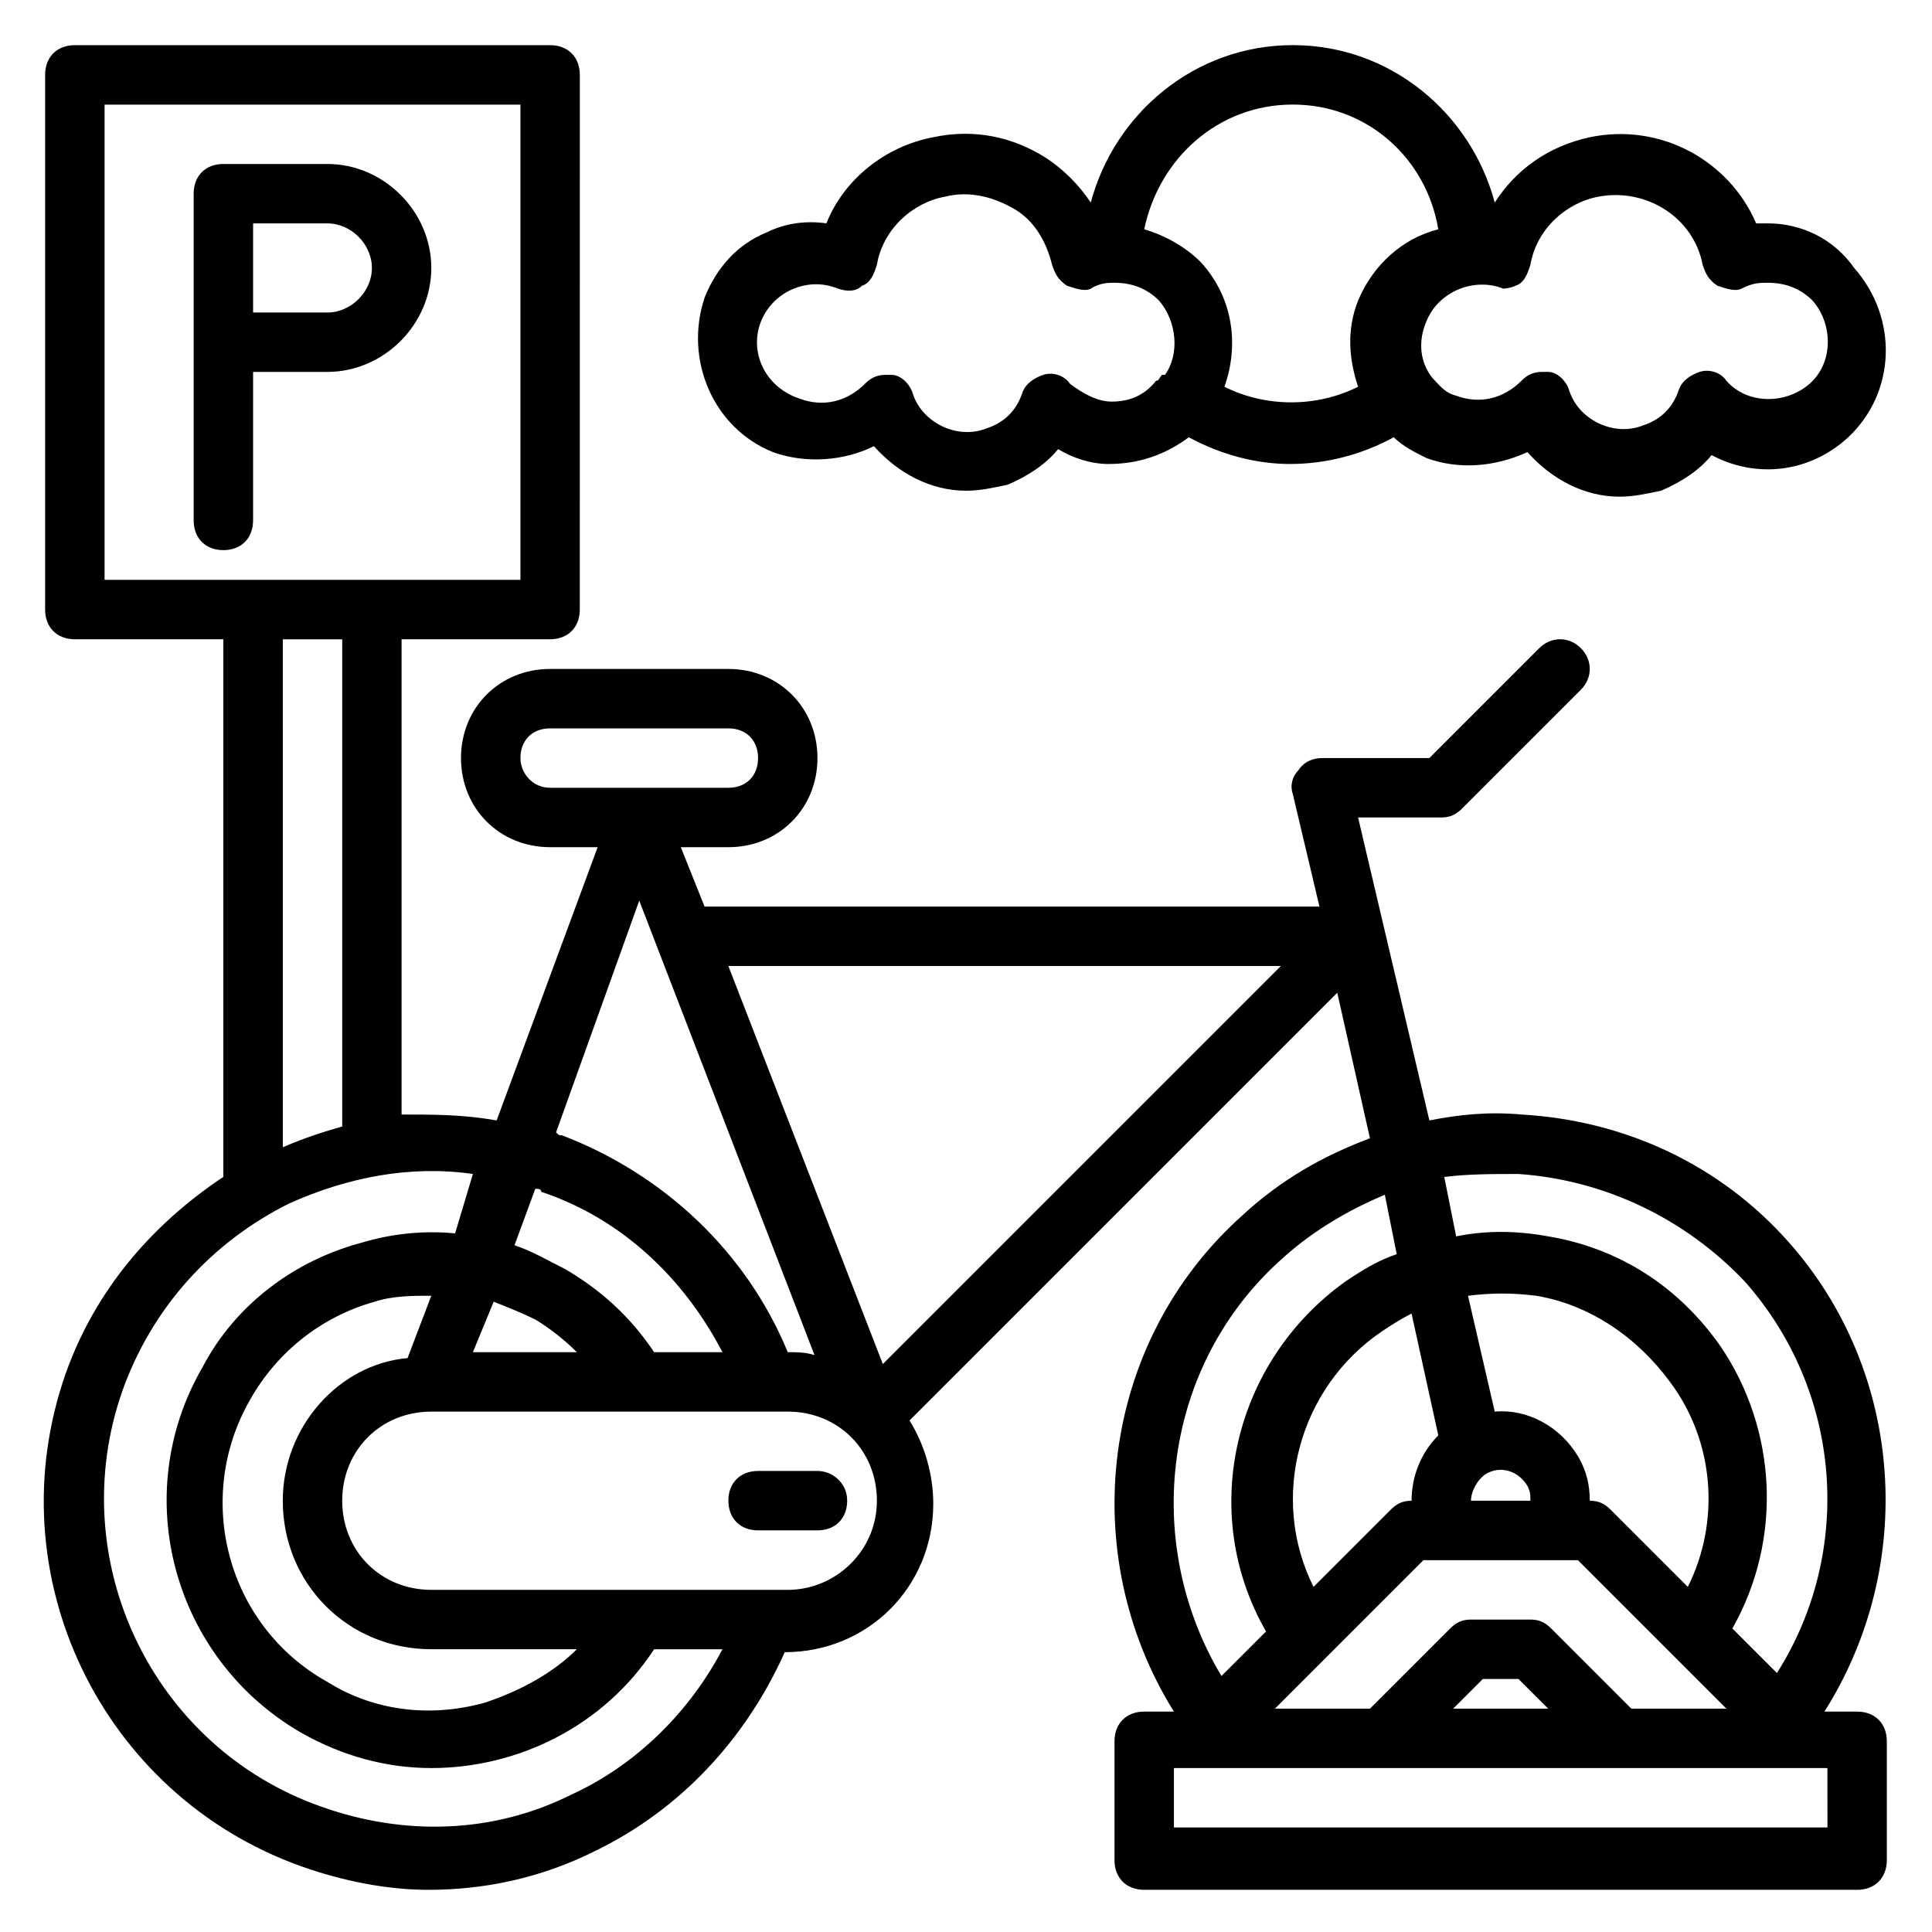 <?xml version="1.0" encoding="UTF-8"?>
<!-- Uploaded to: SVG Repo, www.svgrepo.com, Generator: SVG Repo Mixer Tools -->
<svg fill="#000000" width="800px" height="800px" version="1.1" viewBox="144 144 512 512" xmlns="http://www.w3.org/2000/svg">
 <g>
  <path d="m618.05 473.21c-18.105-20.469-43.297-32.273-70.848-33.852-8.66-0.789-16.531 0-24.402 1.574l-18.895-80.293h22.039c2.363 0 3.938-0.789 5.512-2.363l31.488-31.488c3.148-3.148 3.148-7.871 0-11.02-3.148-3.148-7.871-3.148-11.02 0l-29.129 29.129h-28.34c-2.363 0-4.723 0.789-6.297 3.148-1.574 1.574-2.363 3.938-1.574 6.297l7.086 29.914h-162.95l-6.297-15.742h12.594c13.383 0 23.617-10.234 23.617-23.617 0-13.383-10.234-23.617-23.617-23.617h-47.23c-13.383 0-23.617 10.234-23.617 23.617 0 13.383 10.234 23.617 23.617 23.617h12.594l-26.766 72.422c-8.66-1.574-16.531-1.574-25.191-1.574v-125.95h39.359c4.723 0 7.871-3.148 7.871-7.871l0.004-141.7c0-4.723-3.148-7.871-7.871-7.871h-125.96c-4.723 0-7.871 3.148-7.871 7.871v141.7c0 4.723 3.148 7.871 7.871 7.871h39.359v142.48c-18.895 12.594-33.852 29.914-41.723 51.957-18.895 53.531 9.445 111.78 62.188 130.68 11.02 3.938 22.828 6.297 33.852 6.297 14.957 0 29.914-3.148 44.082-10.234 22.828-11.02 40.148-29.914 50.383-52.742 22.043 0 39.359-17.32 39.359-39.359 0-7.871-2.363-15.742-6.297-22.043l113.36-113.36 8.66 38.574c-12.594 4.723-23.617 11.02-33.852 20.469-37.785 33.852-44.082 89.742-18.105 131.46h-7.867c-4.723 0-7.871 3.148-7.871 7.871v31.488c0 4.723 3.148 7.871 7.871 7.871h188.93c4.723 0 7.871-3.148 7.871-7.871v-31.488c0-4.723-3.148-7.871-7.871-7.871h-8.66c24.402-38.574 21.254-89.742-9.445-124.38zm-134.61-73.207-105.48 105.48-40.934-105.48zm-201.52-55.105c0-4.723 3.148-7.871 7.871-7.871h47.23c4.723 0 7.871 3.148 7.871 7.871 0 4.723-3.148 7.871-7.871 7.871h-47.234c-4.719 0-7.867-3.934-7.867-7.871zm31.488 37.785 46.445 120.44c-2.363-0.785-4.723-0.785-7.086-0.785-11.02-26.766-33.062-47.23-59.828-57.465-0.789 0-0.789 0-1.574-0.789zm-94.465 159.02c0 22.043 17.32 39.359 39.359 39.359h38.574c-6.297 6.297-14.957 11.02-24.402 14.168-14.168 3.938-29.125 2.363-41.723-5.512-26.766-14.957-35.426-48.805-20.469-74.785 7.086-12.594 18.895-22.043 33.062-25.977 4.723-1.574 10.234-1.574 14.957-1.574l-6.297 16.531c-18.105 1.578-33.062 18.109-33.062 37.789zm55.891-52.742c3.938 1.574 7.871 3.148 11.02 4.723 3.938 2.363 7.871 5.512 11.02 8.66h-27.551zm42.512 13.383c-6.297-9.445-14.168-16.531-23.617-22.043-4.723-2.363-8.66-4.723-13.383-6.297l5.512-14.957c0.789 0 1.574 0 1.574 0.789 21.254 7.086 37.785 22.828 48.02 42.508zm-145.63-330.62h110.21v125.95h-110.21zm62.977 141.7v129.1c-5.512 1.574-10.234 3.148-15.742 5.512l-0.004-134.61zm60.613 306.22c-20.469 10.234-44.082 11.02-66.125 3.148-44.871-15.742-68.488-65.336-52.742-110.21 7.871-22.043 23.617-39.359 44.082-49.594 15.742-7.086 32.273-10.234 48.805-7.871l-4.719 15.742c-7.871-0.789-16.531 0-24.402 2.363-18.105 4.723-33.852 16.531-42.508 33.062-19.68 33.852-7.871 77.145 25.977 96.824 11.02 6.297 22.828 9.445 34.637 9.445 22.828 0 45.656-11.02 59.039-31.488h18.105c-8.66 16.531-22.832 30.703-40.148 38.574zm57.465-54.316h-38.574-3.148-52.742c-13.383 0-23.617-10.234-23.617-23.617 0-13.383 10.234-23.617 23.617-23.617h94.465c13.383 0 23.617 10.234 23.617 23.617 0 13.383-11.02 23.617-23.617 23.617zm193.65-110.21c22.828 1.574 44.082 11.809 59.828 28.34 25.977 29.125 29.125 71.637 8.66 103.91l-11.809-11.809c13.383-23.617 11.809-52.742-3.148-74.785-11.02-15.742-26.766-25.977-45.656-29.125-8.66-1.574-16.531-1.574-24.402 0l-3.148-15.742c6.293-0.789 12.59-0.789 19.676-0.789zm29.914 141.7-21.254-21.254c-1.574-1.578-3.148-2.363-5.512-2.363h-15.742c-2.363 0-3.938 0.789-5.512 2.363l-21.254 21.254h-25.191l39.359-39.359h40.934l39.359 39.359zm-22.043 0h-25.191l7.871-7.871h9.445zm-44.082-99.977c2.363-1.574 4.723-3.148 7.871-4.723l7.086 32.273c-4.723 4.727-7.086 11.023-7.086 17.32-2.363 0-3.938 0.789-5.512 2.363l-20.469 20.469c-11.805-23.621-3.934-52.746 18.109-67.703zm81.082 67.699-20.469-20.469c-1.574-1.574-3.148-2.359-5.508-2.359 0-3.938-0.789-7.871-3.148-11.809-4.723-7.871-13.383-12.594-22.043-11.809l-7.086-30.699c6.297-0.789 11.809-0.789 18.105 0 14.168 2.363 26.766 11.02 35.426 22.828 11.809 15.742 13.383 37 4.723 54.316zm-57.465-22.828c0-2.363 1.574-5.512 3.938-7.086 3.938-2.363 8.66-0.789 11.02 3.148 0.789 1.574 0.789 2.363 0.789 3.938zm-49.594-64.551c7.871-7.086 17.32-12.594 26.766-16.531l3.148 15.742c-4.723 1.574-8.66 3.938-13.383 7.086-29.914 21.254-39.359 61.402-21.254 92.891l-11.809 11.809c-21.254-35.426-15.746-82.656 16.531-111zm144.06 151.14h-173.19v-15.742h173.18z"/>
  <path d="m360.64 533.82h-15.742c-4.723 0-7.871 3.148-7.871 7.871 0 4.723 3.148 7.871 7.871 7.871h15.742c4.723 0 7.871-3.148 7.871-7.871 0.004-4.723-3.934-7.871-7.871-7.871z"/>
  <path d="m211.07 242.56h19.68c14.957 0 27.551-12.594 27.551-27.551 0-14.957-12.594-27.555-27.551-27.555h-27.551c-4.723 0-7.875 3.148-7.875 7.871v86.594c0 4.723 3.148 7.871 7.871 7.871 4.723 0 7.871-3.148 7.871-7.871zm0-39.359h19.68c6.297 0 11.809 5.508 11.809 11.809 0 6.297-5.512 11.809-11.809 11.809l-19.68-0.004z"/>
  <path d="m348.83 263.81c8.66 3.148 18.895 2.363 26.766-1.574 6.297 7.086 14.957 11.809 24.402 11.809 3.938 0 7.086-0.789 11.02-1.574 5.512-2.363 10.234-5.512 13.383-9.445 3.938 2.363 8.66 3.938 13.383 3.938 7.871 0 14.957-2.363 21.254-7.086 8.66 4.723 18.105 7.086 26.766 7.086 9.445 0 18.895-2.363 27.551-7.086 2.363 2.363 5.512 3.938 8.66 5.512 8.66 3.148 18.105 2.363 26.766-1.574 6.297 7.086 14.957 11.809 24.402 11.809 3.938 0 7.086-0.789 11.02-1.574 5.512-2.363 10.234-5.512 13.383-9.445 11.809 6.297 25.977 4.723 36.211-4.723 12.594-11.809 13.383-31.488 1.574-44.871-5.508-7.879-14.168-11.812-22.828-11.812h-3.148c-7.086-16.531-25.191-26.766-44.082-22.828-11.02 2.363-19.68 8.66-25.191 17.32-6.297-23.621-27.551-41.727-53.531-41.727-25.977 0-47.23 18.105-53.531 41.723-3.148-4.723-7.086-8.66-11.809-11.809-8.66-5.512-18.895-7.871-29.914-5.512-12.594 2.363-23.617 11.02-28.34 22.828-5.512-0.789-11.02 0-15.742 2.363-7.871 3.148-13.383 9.445-16.531 17.32-5.508 16.531 2.363 34.637 18.109 40.934zm196.8-44.082c2.363-0.789 3.148-3.148 3.938-5.512 1.574-9.445 9.445-16.531 18.105-18.105 12.594-2.363 25.191 5.512 27.551 18.105 0.789 2.363 1.574 3.938 3.938 5.512 2.363 0.789 4.723 1.574 6.297 0.789 3.144-1.578 4.719-1.578 7.082-1.578 4.723 0 8.66 1.574 11.809 4.723 5.512 6.297 5.512 16.531-0.789 22.043-6.297 5.512-16.531 5.512-22.043-0.789-1.574-2.363-4.723-3.148-7.086-2.363-2.363 0.789-4.723 2.363-5.512 4.723-1.574 4.723-4.723 7.871-9.445 9.445-7.871 3.148-17.32-1.574-19.68-9.445-0.789-2.363-3.148-4.723-5.512-4.723h-1.574c-2.363 0-3.938 0.789-5.512 2.363-4.723 4.723-11.02 6.297-17.32 3.938-3.148-0.789-4.723-3.148-6.297-4.723-3.148-3.938-3.938-9.445-1.574-14.957 3.148-7.871 12.594-11.809 20.469-8.66-0.781 0 1.578 0 3.156-0.785zm-59.043-48.02c19.68 0 35.426 14.168 38.574 33.062-9.445 2.363-17.32 9.445-21.254 18.895-3.148 7.871-2.363 15.742 0 22.828-11.02 5.512-24.402 5.512-35.426 0 3.938-11.02 2.363-23.617-6.297-33.062-3.938-3.938-9.445-7.086-14.957-8.66 3.938-18.895 19.68-33.062 39.359-33.062zm-140.91 57.465c1.574-3.938 4.723-7.086 8.66-8.66s7.871-1.574 11.809 0c2.363 0.789 4.723 0.789 6.297-0.789 2.363-0.789 3.148-3.148 3.938-5.512 1.574-9.445 9.445-16.531 18.105-18.105 6.297-1.574 12.594 0 18.105 3.148 5.512 3.148 8.66 8.66 10.234 14.957 0.789 2.363 1.574 3.938 3.938 5.512 2.363 0.789 4.723 1.574 6.297 0.789 2.359-1.574 4.723-1.574 6.297-1.574 4.723 0 8.66 1.574 11.809 4.723 4.723 5.512 5.512 14.168 1.574 19.68h-0.789c-0.789 0.789-0.789 1.574-1.574 1.574-3.148 3.938-7.086 5.512-11.809 5.512-3.938 0-7.871-2.363-11.02-4.723-1.574-2.363-4.723-3.148-7.086-2.363-2.363 0.789-4.723 2.363-5.512 4.723-1.574 4.723-4.723 7.871-9.445 9.445-7.871 3.148-17.32-1.574-19.68-9.445-0.789-2.363-3.148-4.723-5.512-4.723h-1.574c-2.363 0-3.938 0.789-5.512 2.363-4.723 4.723-11.02 6.297-17.32 3.938-9.441-3.152-13.379-12.598-10.23-20.469z"/>
 </g>
</svg>